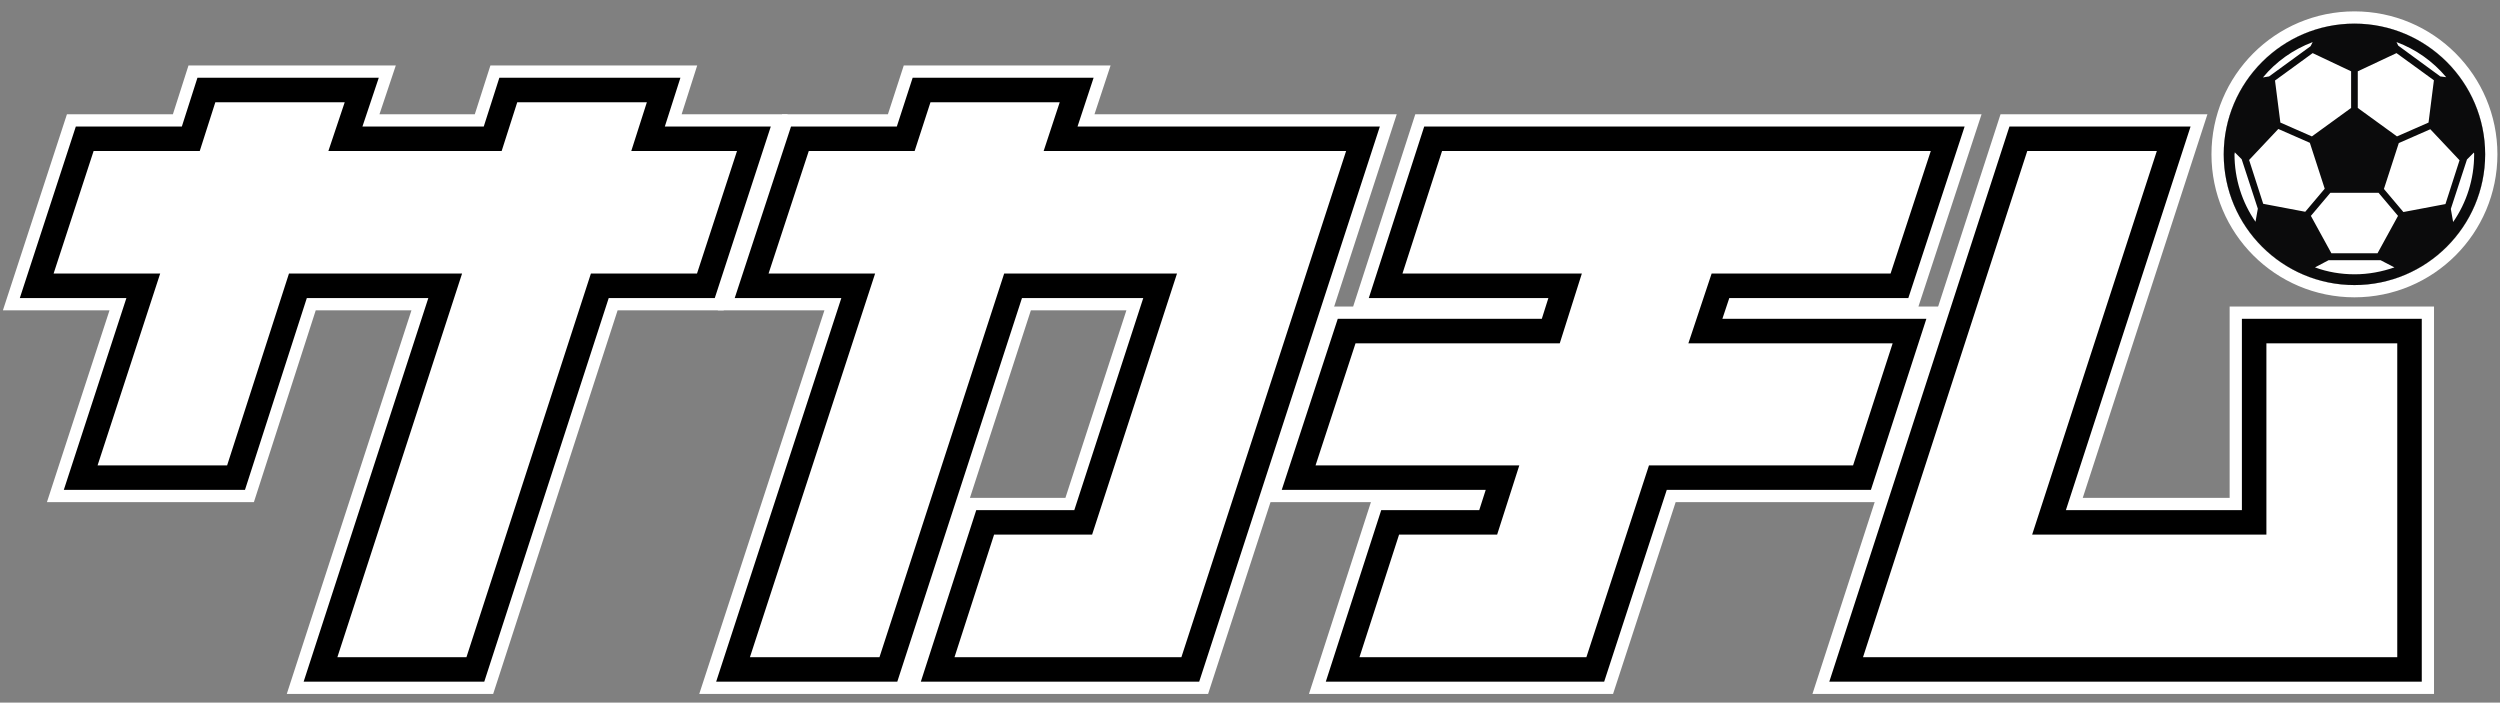<svg width="153" height="43" viewBox="0 0 153 43" fill="none" xmlns="http://www.w3.org/2000/svg">
<rect x="0" y="0" width="153" height="43" fill="#808080" stroke="none"/>
<path d="M144.092 17.821C148.718 17.821 152.467 14.071 152.467 9.446C152.467 4.821 148.718 1.071 144.092 1.071C139.467 1.071 135.717 4.821 135.717 9.446C135.717 14.071 139.467 17.821 144.092 17.821Z" stroke="white" stroke-width="0.75"/>
<path d="M144.092 17.446C148.511 17.446 152.092 13.864 152.092 9.446C152.092 5.028 148.511 1.446 144.092 1.446C139.674 1.446 136.092 5.028 136.092 9.446C136.092 13.864 139.674 17.446 144.092 17.446Z" fill="white"/>
<path d="M144.092 1.446C139.684 1.446 136.092 5.038 136.092 9.446C136.092 13.854 139.684 17.446 144.092 17.446C148.5 17.446 152.092 13.854 152.092 9.446C152.092 5.038 148.5 1.446 144.092 1.446ZM151.418 9.446C151.418 10.983 150.947 12.411 150.132 13.587L149.99 12.787L150.979 9.76L151.402 9.336C151.418 9.368 151.418 9.399 151.418 9.446ZM148.626 7.501L146.696 8.348L144.296 6.607V4.364L146.665 3.25L148.955 4.913L148.626 7.501ZM141.535 3.25L143.888 4.364V6.607L141.488 8.348L139.559 7.501L139.23 4.928L141.535 3.25ZM139.433 7.893L141.363 8.74L142.273 11.548L141.081 12.96L138.508 12.473L137.645 9.791L139.433 7.893ZM142.681 15.501L141.426 13.211L142.618 11.799H145.567L146.759 13.211L145.504 15.501H142.681ZM149.661 12.489L147.088 12.976L145.896 11.564L146.806 8.756L148.735 7.909L150.524 9.807L149.661 12.489ZM149.347 4.677L146.775 2.795L146.665 2.575C147.857 3.015 148.908 3.768 149.708 4.724L149.347 4.677ZM141.535 2.575L141.41 2.826L138.869 4.677L138.492 4.74C139.292 3.768 140.343 3.03 141.535 2.575ZM136.767 9.321L137.19 9.744L138.179 12.771L138.037 13.572C137.222 12.395 136.751 10.968 136.751 9.43C136.767 9.399 136.767 9.368 136.767 9.321ZM142.508 15.925H145.692L146.539 16.364C145.771 16.63 144.955 16.787 144.108 16.787C143.261 16.787 142.43 16.646 141.677 16.364L142.508 15.925Z" fill="#0B0B0C"/>
<path d="M137.954 19.511H137.204V20.261V31.219H126.432L133.744 8.724L134.063 7.742H133.031H123.523H122.978L122.81 8.261L112.271 40.738L111.953 41.719H112.985H147.462H148.212V40.969V40.938V20.261V19.511H147.462H137.954Z" fill="white" stroke="white" stroke-width="1.5" stroke-miterlimit="10"/>
<path d="M137.954 20.261V31.969H125.4L133.031 8.492H123.523L112.985 40.969H147.462V40.938V20.261H137.954Z" fill="white" stroke="black" stroke-width="1.5" stroke-miterlimit="10"/>
<path d="M84.8 18.242H94.76L94.359 19.511H82.415H81.872L81.703 20.028L78.764 28.997L78.442 29.981H79.477H90.926L90.53 31.219H85.077H84.531L84.363 31.738L81.456 40.739L81.139 41.719H82.169H97.631H98.175L98.344 41.202L102.006 29.981H113.954H114.499L114.667 29.462L117.575 20.493L117.893 19.511H116.862H105.41L105.833 18.242H116.246H116.789L116.959 17.726L119.913 8.726L120.236 7.742H119.2H87.708H87.162L86.994 8.262L84.086 17.262L83.769 18.242H84.8Z" fill="white" stroke="white" stroke-width="1.5" stroke-miterlimit="10"/>
<path d="M105.292 17.492H116.246L119.2 8.492H87.708L84.8 17.492H95.785L94.908 20.261H82.415L79.477 29.231H91.954L91.077 31.969H85.077L82.169 40.969H97.631L101.462 29.231H113.954L116.862 20.261H104.369L105.292 17.492Z" fill="white" stroke="black" stroke-width="1.5" stroke-miterlimit="10"/>
<path d="M55.687 5.276L54.886 7.742H48.954H48.411L48.241 8.258L45.287 17.258L44.965 18.242H46H51.489L44.149 40.736L43.828 41.719H44.862H54.369H54.914L55.083 41.201L62.545 18.242H69.968L65.748 31.219H60.292H59.746L59.579 31.738L56.671 40.739L56.354 41.719H57.385H72.846H73.391L73.559 41.201L84.129 8.724L84.448 7.742H83.415H65.945L66.605 5.743L66.93 4.758H65.892H56.4H55.855L55.687 5.276Z" fill="white" stroke="white" stroke-width="1.5" stroke-miterlimit="10"/>
<path d="M64.908 8.492L65.892 5.508H56.4L55.431 8.492H48.954L46 17.492H52.523L44.862 40.969H54.369L62 17.492H71L66.292 31.969H60.292L57.385 40.969H72.846L83.415 8.492H64.908Z" fill="white" stroke="black" stroke-width="1.5" stroke-miterlimit="10"/>
<path d="M30.393 5.279L29.606 7.742H22.181L22.85 5.746L23.181 4.758H22.139H12.631H12.083L11.916 5.279L11.129 7.742H5.185H4.641L4.472 8.259L1.533 17.259L1.212 18.242H2.246H7.736L4.225 28.998L3.905 29.981H4.938H14.446H14.992L15.16 29.461L18.777 18.242H26.214L18.902 40.737L18.583 41.719H19.615H29.092H29.637L29.806 41.2L37.253 18.242H43.2H43.744L43.913 17.725L46.851 8.725L47.172 7.742H46.139H40.689L41.33 5.736L41.642 4.758H40.615H31.108H30.56L30.393 5.279Z" fill="white" stroke="white" stroke-width="1.5" stroke-miterlimit="10"/>
<path d="M39.661 8.492L40.615 5.508H31.108L30.154 8.492H21.139L22.139 5.508H12.631L11.677 8.492H5.185L2.246 17.492H8.769L4.938 29.231H14.446L18.231 17.492H27.246L19.615 40.969H29.092L36.708 17.492H43.2L46.139 8.492H39.661Z" fill="white" stroke="black" stroke-width="1.5" stroke-miterlimit="10"/>
</svg>
